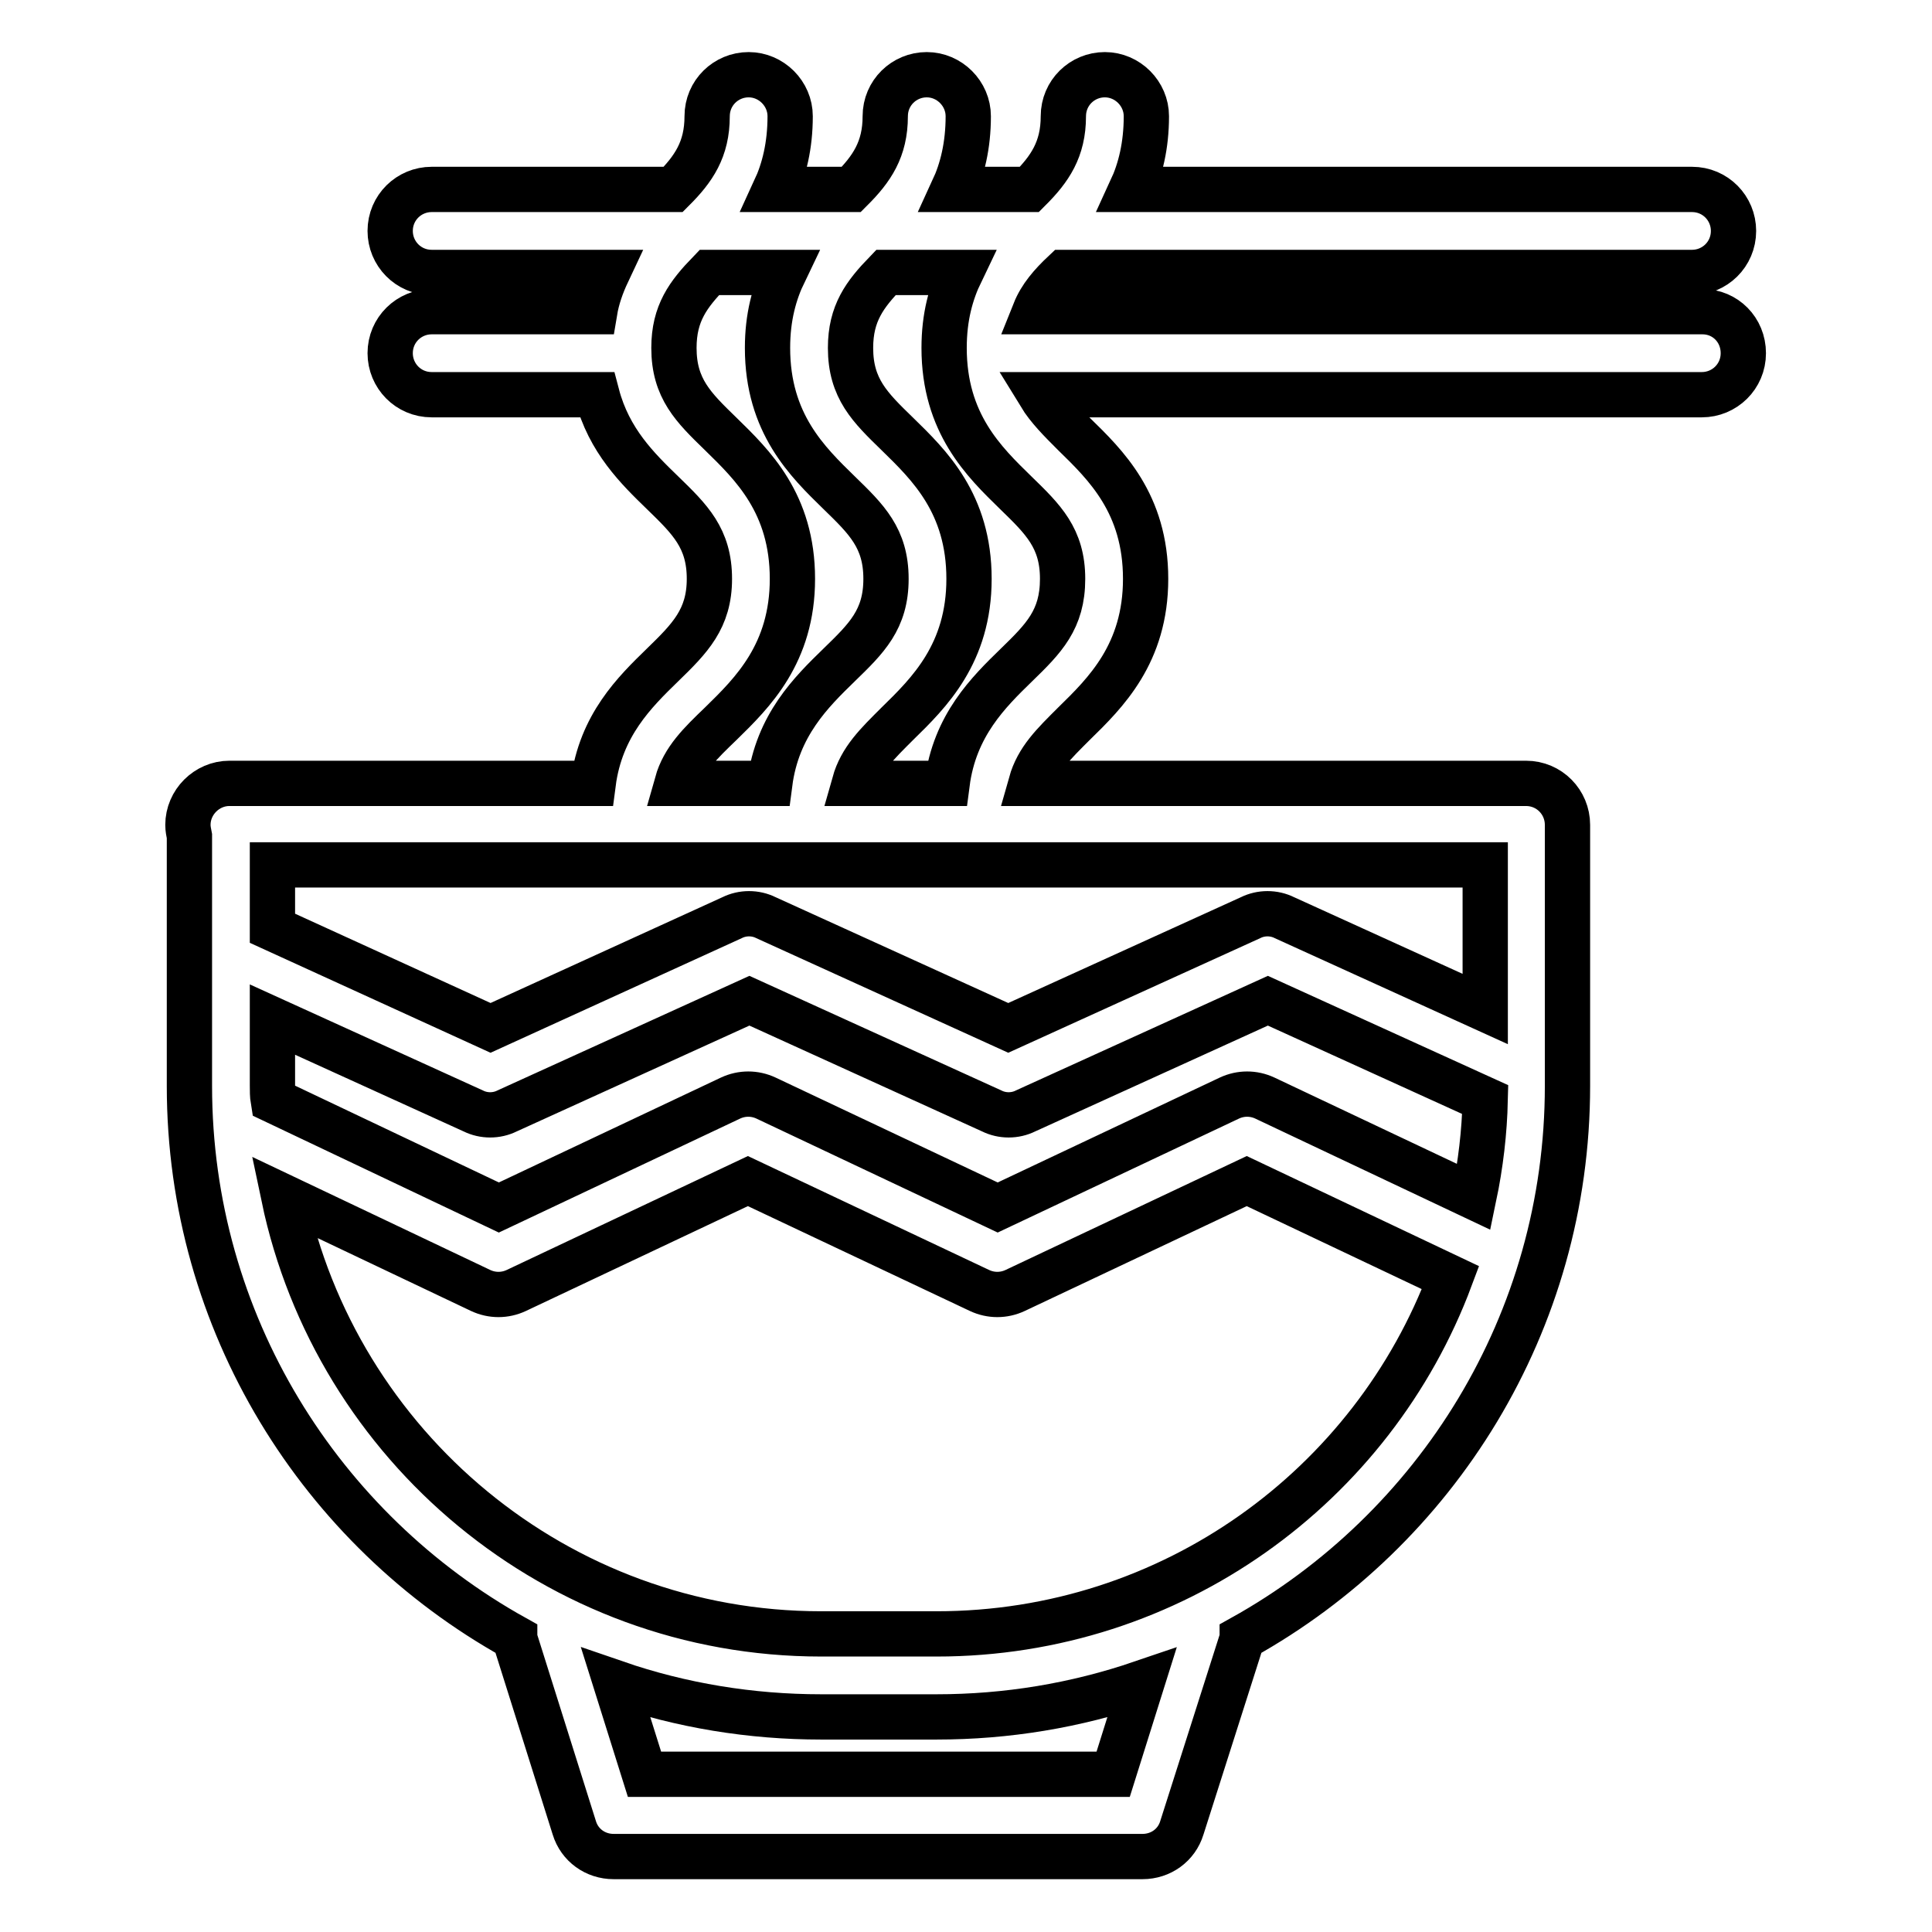 <?xml version="1.0" encoding="utf-8"?>
<!-- Svg Vector Icons : http://www.onlinewebfonts.com/icon -->
<!DOCTYPE svg PUBLIC "-//W3C//DTD SVG 1.1//EN" "http://www.w3.org/Graphics/SVG/1.1/DTD/svg11.dtd">
<svg version="1.1" xmlns="http://www.w3.org/2000/svg" xmlns:xlink="http://www.w3.org/1999/xlink" x="0px" y="0px" viewBox="0 0 256 256" enable-background="new 0 0 256 256" xml:space="preserve">
<g> <path stroke-width="6" fill-opacity="0" stroke="#000000"  d="M225.6,41.3h-88.5c0.8-2,2.2-3.6,3.9-5.2h83.2c3,0,5.5-2.4,5.5-5.5c0-3-2.4-5.5-5.5-5.5c0,0,0,0,0,0h-74.3 c1.2-2.6,2-5.8,2-9.7c0-3-2.5-5.5-5.5-5.5c-3,0-5.5,2.4-5.5,5.5c0,4.4-1.8,7-4.5,9.7h-10.1c1.2-2.6,2-5.8,2-9.7 c0-3-2.5-5.5-5.5-5.5s-5.5,2.4-5.5,5.5c0,4.4-1.8,7-4.5,9.7h-10.1c1.2-2.6,2-5.8,2-9.7c0-3-2.5-5.5-5.5-5.5c-3,0-5.5,2.4-5.5,5.5 c0,4.4-1.8,7-4.5,9.7H57.2c-3,0-5.5,2.4-5.5,5.5c0,3,2.4,5.5,5.5,5.5c0,0,0,0,0,0h23.3c-0.8,1.7-1.4,3.4-1.7,5.2H57.2 c-3,0-5.5,2.4-5.5,5.5c0,3,2.4,5.5,5.5,5.5c0,0,0,0,0,0h21.9c1.6,6.1,5.4,9.8,8.7,13c3.6,3.5,6.2,6,6.2,11.4 c0,5.3-2.6,7.9-6.2,11.4c-3.7,3.6-8.2,8-9.2,15.7H30.4c-3,0-5.5,2.5-5.5,5.5l0,0c0,0.5,0.1,1,0.2,1.5v33.1 c0,31.4,17.4,58.8,43.1,73.1c0,0,0,0.1,0,0.1l7.9,25.1c0.7,2.3,2.8,3.8,5.2,3.8h70.1c2.4,0,4.5-1.5,5.2-3.8l8-25.1c0,0,0-0.1,0-0.1 c25.7-14.3,43.1-41.7,43.1-73.1v-34.6c0-3-2.4-5.5-5.5-5.5c0,0-0.1,0-0.1,0c0,0-0.1,0-0.1,0h-65.4c0.9-3.2,3-5.2,5.7-7.9 c4.2-4.1,9.5-9.3,9.5-19.2c0-10-5.3-15.1-9.5-19.2c-1.8-1.8-3.4-3.4-4.5-5.2h87.7c3,0,5.5-2.4,5.5-5.5S228.6,41.3,225.6,41.3 L225.6,41.3z M95.5,95.9c4.2-4.1,9.5-9.3,9.5-19.2c0-10-5.3-15.1-9.5-19.2c-3.6-3.5-6.2-6-6.2-11.4c0-4.6,1.9-7.1,4.7-10h9.9 c-1.3,2.7-2.2,5.9-2.2,10c0,10,5.3,15.1,9.5,19.2c3.6,3.5,6.2,6,6.2,11.4s-2.6,7.9-6.2,11.4c-3.7,3.6-8.2,8-9.2,15.7H89.7 C90.6,100.6,92.8,98.5,95.5,95.9z M196.8,114.7v19l-26.6-12.1c-1.4-0.7-3.1-0.7-4.5,0l-32.1,14.6l-32.1-14.6 c-1.4-0.7-3.1-0.7-4.5,0L65,136.2l-28.9-13.2v-8.4H196.8L196.8,114.7z M36.1,143.8v-8.7l26.6,12.1c1.4,0.7,3.1,0.7,4.5,0l32.1-14.6 l32.1,14.6c1.4,0.7,3.1,0.7,4.5,0l32.1-14.6l28.8,13.1c-0.1,4.3-0.6,8.6-1.5,12.9l-27.7-13.1c-1.5-0.7-3.2-0.7-4.7,0L132.2,160 l-30.7-14.5c-1.5-0.7-3.2-0.7-4.7,0L66.1,160l-29.9-14.2C36.1,145.2,36.1,144.5,36.1,143.8z M147.5,235.1H85.4l-3.8-12.1 c8.7,3,17.9,4.5,27.2,4.5h15.3c9.3,0,18.4-1.5,27.2-4.5L147.5,235.1z M124.1,216.5h-15.3c-35,0-64.3-24.9-71.2-57.9L63.7,171 c1.5,0.7,3.2,0.7,4.7,0l30.7-14.5l30.7,14.5c1.5,0.7,3.2,0.7,4.7,0l30.7-14.5l27,12.8C181.9,196.9,155.3,216.5,124.1,216.5 L124.1,216.5z M134.7,88.1c-3.7,3.6-8.2,8-9.2,15.7h-12.3c0.9-3.2,3-5.2,5.7-7.9c4.2-4.1,9.5-9.3,9.5-19.2c0-10-5.3-15.1-9.5-19.2 c-3.6-3.5-6.2-6-6.2-11.4c0-4.6,1.9-7.1,4.7-10h9.9c-1.3,2.7-2.2,5.9-2.2,10c0,10,5.3,15.1,9.5,19.2c3.6,3.5,6.2,6,6.2,11.4 S138.3,84.6,134.7,88.1z"/></g>
</svg>